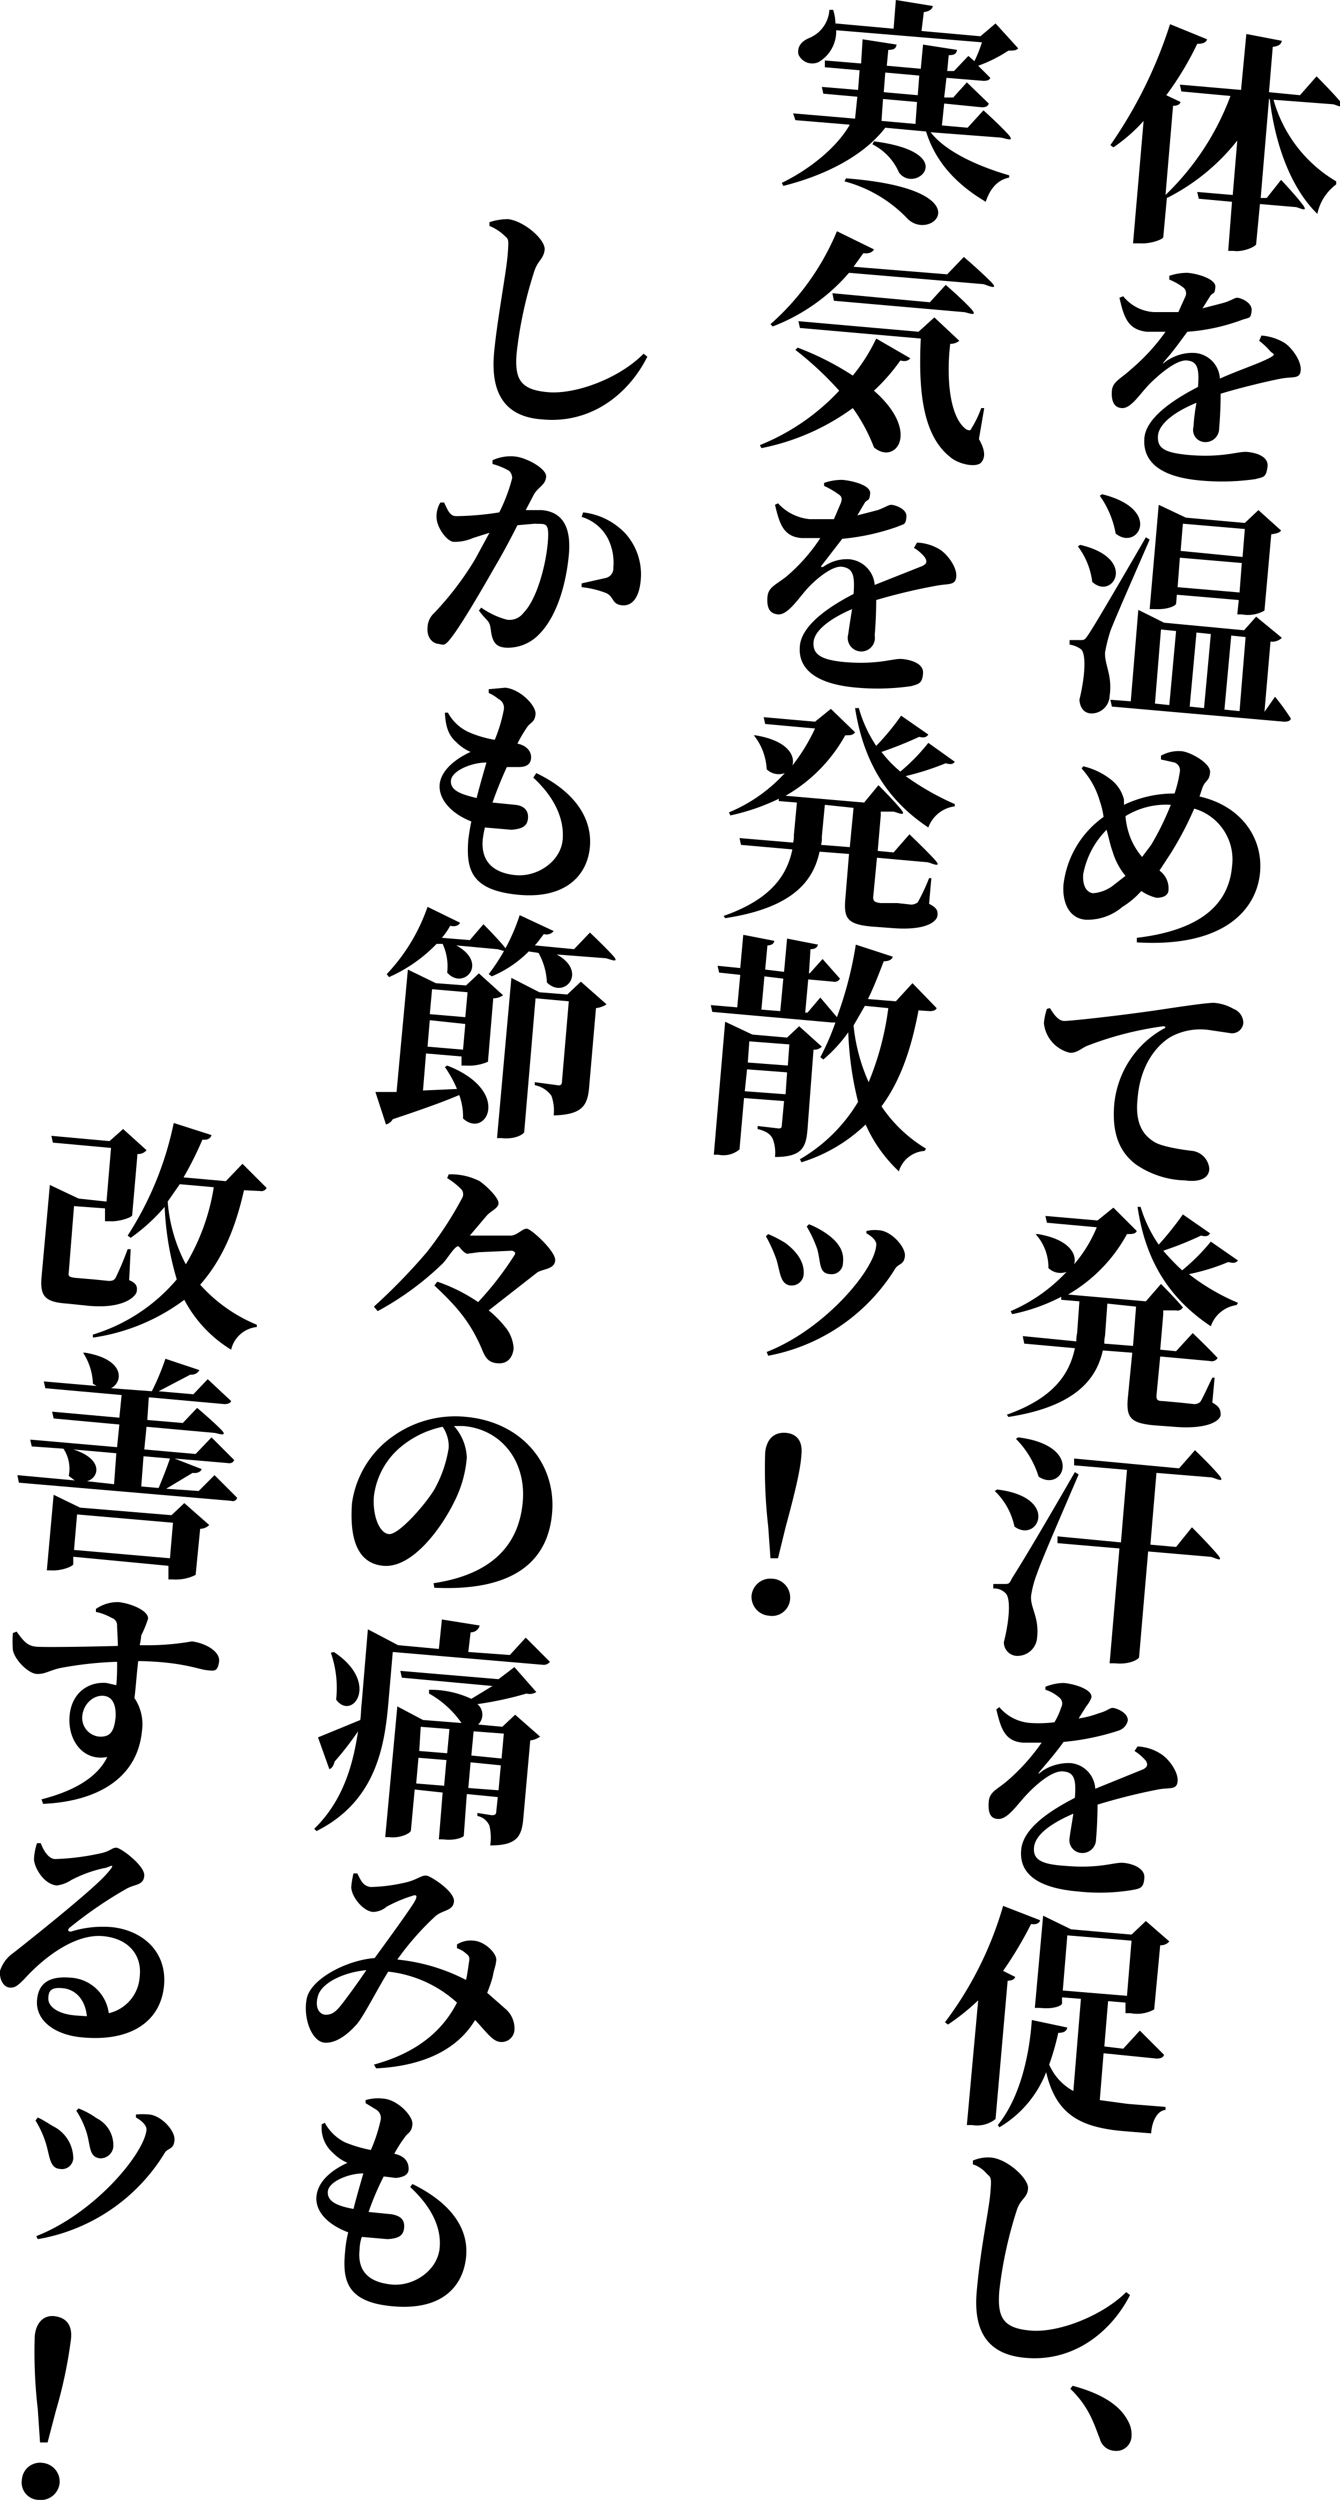 <svg xmlns="http://www.w3.org/2000/svg" width="177.4" height="330.8" viewBox="0 0 177.4 330.8"><title>アセット 9</title><g id="レイヤー_2" data-name="レイヤー 2"><g id="吹き出し_文字" data-name="吹き出し+文字"><path d="M168.6,13.2A18.2,18.2,0,0,0,176.9,24v.4a6.5,6.5,0,0,0-2.5,3.9c-3.5-3.4-5.6-9.2-6.3-15.2h-.1l-1.1,13.1h.8l1.9-2.4s1.8,1.9,2.8,3.2-.5.4-.9.4l-4.7-.4-.5,5.3c0,.3-1.7,1.1-3,.9h-.7l.5-6.5-4.4-.4-.2-.9,4.7.4.6-7.2a27.8,27.8,0,0,1-9.3,7.6v-.2l-.5,5.4c-.1.3-1.7.9-3.1.8H150L151.4,16a21.8,21.8,0,0,1-4,3.5l-.4-.3a59.7,59.7,0,0,0,7.9-16l4.9,2c-.1.4-.5.6-1.3.6a40.9,40.9,0,0,1-4.1,6.8l1.9.9c-.1.3-.4.5-1,.5l-1,11.8a35.2,35.2,0,0,0,8.6-13.1l-6.5-.6-.2-.9,8.1.7.7-7.4,4.7.9c-.1.4-.3.7-1.2.8l-.5,6,4.1.4,2.2-2.5s2,2,3.1,3.3-.4.5-.9.4Z"/><path d="M167,44.4a7,7,0,0,1,3.1,1c1,.7,2.2,2.4,2.1,3.6s-1,.8-2.6,1.1-5.4,1.2-8,2c0,1.7-.1,3.5-.2,4.6a1.8,1.8,0,0,1-1.9,1.8,1.6,1.6,0,0,1-1.5-2,25.1,25.1,0,0,1,.4-3.2c-2.7,1.1-5,2.7-5.1,4.4s1,2.2,4,2.5c4.6.4,6.6-.5,7.8-.4s2.9.6,2.7,2-.5,1.3-1.6,1.6a31.4,31.4,0,0,1-7.1.2c-6.1-.5-7.8-2.9-7.6-5.6s3.8-5.1,7.1-6.8c.2-2.5-.1-3.4-1.5-3.5s-3.7,1.9-4.9,3.1-2.4,3.2-3.6,3.2-1.5-1.1-1.4-2.3,1.2-1.6,2.5-2.8a26.8,26.8,0,0,0,4.6-5h-2.5c-2.5-.3-3-1.9-3.6-4.5l.5-.2a5.6,5.6,0,0,0,4.1,2.1H156l.9-2a1,1,0,0,0-.3-1.3,7.7,7.7,0,0,0-1.8-1v-.5a7.5,7.5,0,0,1,2.4-.4c1.3.1,3.8.8,3.7,1.9s-.3.6-.7,1.2l-1,1.6,2.7-.7c1.1-.3,1.5-.7,1.9-.7s2,.6,1.9,1.7-.3.9-1.2,1.2a25.9,25.9,0,0,1-7.3,1.6c-.7.9-1.5,2.1-2.7,3.5s-.1.3.2.2a6,6,0,0,1,3.4-.9,3.6,3.6,0,0,1,3.4,3.4c2.2-1,4.9-1.9,6.3-2.6s.7-.6.3-1.1a8.9,8.9,0,0,0-1.4-1.3Z"/><path d="M152.2,71.4c-1.6,3.7-4.6,10.5-5.2,12.1a22.7,22.7,0,0,0-.7,2.8c-.1,1.7,1,3,.6,5.8a2.4,2.4,0,0,1-2.6,2.3c-.7-.1-1.3-.6-1.4-1.8.8-3.3.9-6.1.2-6.7a3.4,3.4,0,0,0-1.5-.6v-.6H143c.5,0,.6,0,1-.6s.8-1.1,7.7-13Zm-9.2.7c7.7,1.8,4.3,7.4,1.6,4.9a9.8,9.8,0,0,0-1.9-4.7Zm2.9-6.7c8.1,2,4.7,7.6,1.8,5.2a12.4,12.4,0,0,0-2.1-5Zm22.9,26.8a28.6,28.6,0,0,1,2.1,2.9c-.1.3-.4.4-.9.4l-22.8-2-.2-.9,2.7.2,1-12.1,3.4,1.7,10.6,1,1.6-1.8,3.4,2.8a1.8,1.8,0,0,1-1.5.5l-.8,9.3ZM155.7,79.9c-.1.3-1.2.8-2.9.7h-.6l1.2-13.8,3.6,1.7,7.8.7,1.8-1.7,3,2.7c-.2.3-.6.4-1.3.5l-.9,10.1a4.4,4.4,0,0,1-3,.5h-.6l.2-1.9-8.2-.7Zm-2.8,13.2,1.9.2.9-9.8-2-.2Zm11.2-14.7.3-3.9-8.2-.7-.3,3.9Zm-7.5-9.1-.3,3.6,8.2.8.3-3.7Zm3.7,14.6-1.9-.2-.9,9.8,1.9.2Zm2.7.2-.9,9.8,2,.2.8-9.8Z"/><path d="M158.8,105.4c5.4,1.2,8.5,5.4,8,10.2s-4.8,9.8-16.3,9.1v-.6c9.2-1.1,12.2-5,12.6-9.4a7,7,0,0,0-5-7.7,43.5,43.5,0,0,1-3.1,5.9l-1.5,2.3a2.9,2.9,0,0,1,1.2,2.5c0,.8-.7,1.1-1.6,1.1a5.9,5.9,0,0,1-2-.9,11.1,11.1,0,0,1-2.5,2.1,7.1,7.1,0,0,1-4.9,1.7c-2.3-.2-3.1-2.5-2.9-4.7a12.8,12.8,0,0,1,5.3-8.9,10.8,10.8,0,0,0-.5-2.1,10.9,10.9,0,0,0-2.4-4.3l.2-.3a9.3,9.3,0,0,1,3.6,1.7,4.8,4.8,0,0,1,1.8,2.7v.7a15.4,15.4,0,0,1,6.7-1.5,16.7,16.7,0,0,0,.7-2.9,1.1,1.1,0,0,0-.7-1.2l-1.8-.4V100a4.8,4.8,0,0,1,2.7-.6c1.2.1,3.9,1.6,3.8,2.8s-.6,1-1,2ZM149,115.9a9.1,9.1,0,0,1-1.7-3.2c-.3-.8-.5-1.8-.8-2.9a11.3,11.3,0,0,0-3.1,5.9c-.1,1.6.5,2.4,1.3,2.5a5.1,5.1,0,0,0,2.5-.9Zm0-7.9a10,10,0,0,0,.8,3.2,9.3,9.3,0,0,0,1.4,2.2l1.2-1.6a36.9,36.9,0,0,0,2.6-5.3A10.2,10.2,0,0,0,149,108Z"/><path d="M139,133.4c.5.8,1.1,1.7,1.9,1.7s6.5-.6,12.1-1.4c3.3-.5,6.7-1,7.7-1a6.1,6.1,0,0,1,2.6.8,2,2,0,0,1,1.3,1.9,1.5,1.5,0,0,1-1.8,1.3l-2.7-.4a8.2,8.2,0,0,0-5.1.9c-1.2.7-4,3-4.4,8.2-.4,3.7,1.1,5,2.2,5.7s4.2,1.1,5.1,1.2a2.6,2.6,0,0,1,2.2,2.4c-.1,1.5-1.8,1.7-3.2,1.5a12,12,0,0,1-6.5-2.1c-2-1.5-3.2-3.8-2.9-7.8a12.8,12.8,0,0,1,6.6-10.2c.3-.1.2-.3-.1-.3a44.3,44.3,0,0,0-10.1,2.6c-.7.3-1.4,1-2.3.9a4.5,4.5,0,0,1-3.4-3.9,7.8,7.8,0,0,1,.4-1.9Z"/><path d="M160.5,185.6c.9.5,1.1.9,1.1,1.6s-1.5,2-6.2,1.6l-2.7-.2c-3-.3-3.6-1-3.4-3.5l.6-6.1-3.9-.3c-.8,3.6-3.4,7.4-12.5,8.8l-.2-.3c6.2-2.2,8.3-5.4,9-8.8l-6.7-.6-.2-1,7.1.7a4.1,4.1,0,0,1,.1-1.1l.3-4.2-2.4-.2v-.4a24.9,24.9,0,0,1-6.5,2.3l-.2-.4a22,22,0,0,0,7.4-5.2,2.3,2.3,0,0,1-2.4-.5,6.6,6.6,0,0,0-1.7-4.5h.3c4.2.7,5.2,2.7,4.8,4a18,18,0,0,0,3-4.9l-6.6-.6-.2-.9,6.9.6,2.1-1.7,3.1,3.1c-.2.4-.6.4-1.3.4a20.6,20.6,0,0,1-7.8,8l10.3.9,2-2.3s1.8,1.8,2.9,3.1a.8.8,0,0,1-.9.4H154v.5l-.4,4.7,2.1.2,2.2-2.4s2.1,2,3.3,3.3a.9.9,0,0,1-1,.4l-6.6-.6-.5,5.2c0,.5.1.7.9.7l2.2.2,1.9.2a1.1,1.1,0,0,0,.8-.3c.3-.4.9-1.8,1.6-3.2h.3ZM150,178.1l.4-5.2-3.8-.4-.3,4.2a4.5,4.5,0,0,0-.1,1.1Zm13.9-11.3c-.3.3-.5.4-1.3.2a26.8,26.8,0,0,1-5.2,1.6,28.4,28.4,0,0,0,6.5,3.8l-.2.3a4.2,4.2,0,0,0-3.4,2.8c-5.1-3.4-8.6-8.2-9.7-15.8h.4a17.8,17.8,0,0,0,2.4,5,42.8,42.8,0,0,0,3.2-4l3.6,2.5c-.2.3-.4.5-1.2.3a43.2,43.2,0,0,1-5,2,30.7,30.7,0,0,0,2.5,2.6,27.1,27.1,0,0,0,3.8-3.8Z"/><path d="M142.8,195.1c-1.7,4-4.9,11.3-5.5,13.1a13.5,13.5,0,0,0-.8,3c-.1,1.6,1.1,2.8.8,5.5a2.6,2.6,0,0,1-2.9,2.4,1.8,1.8,0,0,1-1.5-1.8c.8-3.2.9-5.9.2-6.5a2.1,2.1,0,0,0-1.6-.6v-.6H133c.5,0,.6,0,.9-.6s.9-1.2,8.4-14.2Zm-10.8,2c8.4,1,5.4,7.2,2.3,4.9a9.1,9.1,0,0,0-2.6-4.7Zm2.8-6.9c8.8,1.1,6,7.4,2.7,5.2a12.2,12.2,0,0,0-3-5Zm23,11.9s2.1,2.1,3.3,3.5-.5.4-.9.4l-8.2-.7-1.2,14c-.1.3-1.3,1-3.2.8h-.7l1.3-15.2-8.2-.7v-.9l8.4.8.8-9.6-7-.6V193l13.9,1.3,2.1-2.4s2,1.9,3.1,3.2-.4.5-.9.4l-7.3-.6-.8,9.5,3.4.3Z"/><path d="M150.6,231.1a6.2,6.2,0,0,1,3.1,1c1.1.7,2.3,2.4,2.2,3.6s-1,.8-2.6,1.1a77.8,77.8,0,0,0-8,2c0,1.7-.1,3.5-.2,4.6a1.8,1.8,0,0,1-1.9,1.8,1.7,1.7,0,0,1-1.6-2c.1-.8.3-1.9.5-3.2-2.8,1.2-5,2.7-5.2,4.4s1,2.3,4.1,2.5c4.6.4,6.5-.5,7.7-.4s2.9.7,2.8,2-.5,1.4-1.6,1.6a26.4,26.4,0,0,1-7.1.2c-6.1-.5-7.9-2.8-7.6-5.6s3.8-5.1,7.1-6.8c.2-2.5-.1-3.4-1.6-3.5s-3.7,1.9-4.9,3.2-2.4,3.1-3.6,3.1-1.4-1-1.3-2.3,1.1-1.6,2.4-2.7a26.9,26.9,0,0,0,4.6-5.1h-2.5c-2.4-.2-2.9-1.9-3.5-4.4l.4-.3a5.9,5.9,0,0,0,4.2,2.1,16.6,16.6,0,0,0,3.1-.1,9.6,9.6,0,0,0,.9-2,1,1,0,0,0-.3-1.3,5,5,0,0,0-1.8-1v-.4a6.9,6.9,0,0,1,2.4-.5c1.3.1,3.8.8,3.7,1.9a4,4,0,0,1-.7,1.2l-1,1.6a13.1,13.1,0,0,0,2.7-.7c1.1-.3,1.4-.7,1.8-.7s2.1.6,2,1.7a1.8,1.8,0,0,1-1.2,1.3,32.8,32.8,0,0,1-7.3,1.5c-.7,1-1.6,2.1-2.8,3.5s0,.3.2.2a6.5,6.5,0,0,1,3.5-.9,3.6,3.6,0,0,1,3.3,3.4l6.4-2.6c.5-.3.6-.6.3-1.1a6.7,6.7,0,0,0-1.5-1.3Z"/><path d="M134.4,261.6c-.1.3-.4.5-1,.5l-1.6,18.3a3.9,3.9,0,0,1-3.1.8H128l1.5-16.5a29.5,29.5,0,0,1-4,3.2l-.4-.3a47.2,47.2,0,0,0,7.7-15.4l4.9,1.9c-.1.4-.5.6-1.2.5a50.8,50.8,0,0,1-3.7,6.2Zm11.2,16.3,3.7.5,5,.4v.4c-1.1.1-1.8,1.5-1.9,3.1l-3.7-.3c-5.7-.5-8.9-2.2-10.2-7.8a14.6,14.6,0,0,1-6.2,7.3l-.2-.3c3-3.7,4.2-9.4,4.5-13.9l4.7,1c-.1.5-.5.7-1.2.7a33.1,33.1,0,0,1-1.2,4.2,7.3,7.3,0,0,0,3.2,3.5l1-12.2-2.5-.2v.8c0,.3-1.1.8-2.9.6h-.7l1.1-12.2,3.7,1.8,8,.7,1.9-1.8,3.1,2.7a1.4,1.4,0,0,1-1.2.5l-.8,8.5a4.6,4.6,0,0,1-3.1.5H149V265l-2.3-.2-.5,6,2.5.3,2.2-2.4,3.2,3.2c-.1.4-.5.5-1,.5l-7-.7Zm-4.9-14.5,8.5.7.6-7.3-8.5-.7Z"/><path d="M128.8,286.4v-.5a5.1,5.1,0,0,1,2.4-.4c2.2.2,5,2.8,4.9,4.1s-1,1.3-1.5,2.9a55,55,0,0,0-2.3,10.6c-.3,3.6.5,5,4.2,5.3s9.5-2,12.6-5.1l.5.4c-2.5,4.9-7.5,8.9-13.9,8.3-4.4-.4-6.9-2.9-6.4-8.7s1.6-10.7,1.8-13,.1-2.1-.5-2.7A4.1,4.1,0,0,0,128.8,286.4Z"/><path d="M142,315.7c4.1,1.1,6.3,2.7,7.3,4.6a3.6,3.6,0,0,1,.5,2.1,2,2,0,0,1-2.3,1.9,2.1,2.1,0,0,1-1.9-1.6c-.7-1.7-1.3-4.1-3.9-6.6Z"/><path d="M123.2,17.5c2.1,2.7,6.6,4.6,10.4,5.7v.3c-1.5.3-2.5,1.4-3.1,3.2-3.7-2.2-6.6-5.1-7.9-9.3l-5.4-.5c-3,3.9-8.3,6.4-13.5,7.7l-.2-.4c3.7-1.8,7.3-4.7,9-7.7l-7.2-.6L105,15l8.2.7.3-2.9-4.5-.4-.2-.9,4.8.4.2-2.6-4.6-.4V8l4.8.4.2-3.2,4.5.7c-.1.5-.3.7-1.1.7l-.2,2.1,4.5.4.3-3.2,4.5.7c-.1.5-.3.7-1.1.7l-.2,2.1h.9l1.9-2,.8.7a18.6,18.6,0,0,0,1-2.5L110.7,4a4.7,4.7,0,0,1-2.3,4.2,2,2,0,0,1-2.7-1c-.2-1.1.5-1.8,1.5-2.2a4.3,4.3,0,0,0,2.6-3.7h.5a6.2,6.2,0,0,1,.3,1.8l7.7.7.3-3.8,4.9.8c-.1.4-.4.7-1.2.8L122,4.1l7.8.7,2-1.7,3,3.3c-.3.3-.6.3-1.3.3a18.7,18.7,0,0,1-4,2l1.6,1.6c-.1.3-.4.4-.9.4l-4.9-.4-.3,2.6h1.2l1.8-2,2.9,2.8c-.1.4-.5.5-.9.5l-5-.5-.3,2.9,3.4.3,2.1-2.3s2,1.8,3.2,3.1-.5.5-1,.5ZM112,23.6c18.3,1.4,11.5,8.5,8.2,5.4a17.8,17.8,0,0,0-8.4-5Zm3.7-4.9c11.6,1.5,5.4,7.1,3.3,4.1a7.5,7.5,0,0,0-3.5-3.7Zm1-2.7,4.5.4.2-2.9-4.5-.4Zm.3-3.8,4.5.4.2-2.6-4.5-.4Z"/><path d="M105.6,46a37.9,37.9,0,0,1,7.3,3.7,23.6,23.6,0,0,0,3.1-4.9l4.5,2.6c-.2.3-.6.5-1.3.3a25.7,25.7,0,0,1-3.5,4c6.3,5.5,2.8,9.9,0,7.5a22.7,22.7,0,0,0-2.8-5.2,30.5,30.5,0,0,1-12.1,5.3l-.2-.4a29.3,29.3,0,0,0,10.5-7.2,43.9,43.9,0,0,0-5.8-5.4Zm6.8-9.9a25.3,25.3,0,0,1-10.1,7.1l-.3-.3a33.6,33.6,0,0,0,8.8-12.3l4.9,2.4c-.2.4-.7.6-1.4.5L113,35.3l12.4,1,2.2-2.3s2.1,1.8,3.5,3.2-.5.5-.9.4Zm17.2,22c.8,1.4.9,2.4.3,3.1s-3,.3-4.2-.8c-3.7-3-4.1-9.2-3.8-15.6l-16-1.4-.2-.9,15.9,1.4,2.1-1.9,3.3,3.1a1.9,1.9,0,0,1-1.2.4c-.5,4.1-.2,9.6,2.1,11.3.4.2.6.2.7-.1a13.6,13.6,0,0,0,1.3-2.7h.4ZM123.1,40l2.1-2.3s2.1,1.8,3.3,3.1-.5.5-.9.5l-17.2-1.5-.2-1Z"/><path d="M121.4,71.8a6.3,6.3,0,0,1,3,.9c1.1.7,2.3,2.4,2.2,3.6s-1,.9-2.6,1.2a75.9,75.9,0,0,0-8,1.9c0,1.8-.1,3.5-.2,4.7a1.8,1.8,0,1,1-3.5-.2c.1-.8.3-2,.5-3.3-2.8,1.2-5,2.8-5.1,4.4s1,2.3,4,2.6c4.6.4,6.5-.5,7.7-.4s2.9.6,2.8,1.9-.5,1.4-1.6,1.7a31.4,31.4,0,0,1-7.1.2c-6.1-.5-7.9-2.9-7.6-5.6s3.8-5.1,7.1-6.8c.2-2.5-.1-3.4-1.5-3.6s-3.8,1.9-4.9,3.2-2.4,3.2-3.6,3.1-1.5-1-1.4-2.3,1.1-1.6,2.5-2.7a23.6,23.6,0,0,0,4.5-5.1h-2.5c-2.4-.2-2.9-1.9-3.5-4.4l.4-.2a6.5,6.5,0,0,0,4.2,2.1h3.2l.9-2.1c.2-.5.2-.9-.3-1.2a10.6,10.6,0,0,0-1.9-1.1v-.4a7.1,7.1,0,0,1,2.4-.4c1.3.1,3.8.7,3.7,1.8s-.3.7-.7,1.2l-1,1.7,2.7-.7c1.1-.4,1.4-.7,1.8-.7s2.1.5,2,1.6-.3.9-1.2,1.3a30.1,30.1,0,0,1-7.3,1.6l-2.7,3.5c-.2.2-.1.3.2.2a5.4,5.4,0,0,1,3.4-1,3.7,3.7,0,0,1,3.4,3.4l6.3-2.5c.6-.3.7-.6.3-1.2a5.5,5.5,0,0,0-1.4-1.2Z"/><path d="M123,119.6c1,.5,1.2.9,1.1,1.6s-1.4,2-6.1,1.6l-2.7-.2c-3-.3-3.6-1-3.4-3.5l.5-6.1-3.9-.3c-.8,3.7-3.3,7.4-12.5,8.8l-.2-.3c6.3-2.2,8.4-5.4,9.1-8.8l-6.8-.6-.2-.9,7.1.6a3.8,3.8,0,0,0,.1-1l.4-4.3-2.4-.2v-.3a28.3,28.3,0,0,1-6.4,2.2l-.2-.4a20.7,20.7,0,0,0,7.4-5.2,2.3,2.3,0,0,1-2.4-.5,7.8,7.8,0,0,0-1.7-4.5h.2c4.3.7,5.3,2.7,4.9,4a24.8,24.8,0,0,0,3-4.9l-6.6-.6-.2-.9,6.8.6,2.1-1.7,3.2,3.1c-.3.4-.6.4-1.3.4a20.9,20.9,0,0,1-7.9,8l10.4.9,1.9-2.3s1.9,1.9,2.9,3.1-.4.5-.9.4h-1.7v.5l-.4,4.7,2.1.2,2.1-2.4s2.1,2,3.3,3.3-.4.5-.9.4l-6.7-.6-.5,5.2c0,.5.1.7,1,.8h2.2l1.8.2a1.4,1.4,0,0,0,.9-.3,26,26,0,0,0,1.5-3.2h.3Zm-10.5-7.5.5-5.2-3.8-.4-.4,4.2a3.7,3.7,0,0,1-.1,1.1Zm13.9-11.3c-.2.3-.5.4-1.2.2a36.9,36.9,0,0,1-5.3,1.7,35.1,35.1,0,0,0,6.5,3.7v.3a4.3,4.3,0,0,0-3.5,2.8c-5.1-3.4-8.5-8.2-9.7-15.8h.5a17.5,17.5,0,0,0,2.3,5,32.8,32.8,0,0,0,3.3-4l3.6,2.5c-.2.3-.5.5-1.2.3a51.9,51.9,0,0,1-5,2,15.4,15.4,0,0,0,2.5,2.6,25.8,25.8,0,0,0,3.7-3.8Z"/><path d="M121.6,133.7c-.9,4.8-2.3,9.2-4.9,12.7a18.7,18.7,0,0,0,5.9,5.6l-.2.3A3.8,3.8,0,0,0,119,155a19,19,0,0,1-4.4-6.2,21.3,21.3,0,0,1-8.5,5l-.2-.4a21.6,21.6,0,0,0,7.7-7.6,43.4,43.4,0,0,1-1.3-9.2,19.1,19.1,0,0,1-3.3,3.6l-.4-.3a33.4,33.4,0,0,0,2-4.6h-.5l-15.8-1.4-.2-.9,3.5.3L98,129l-2.8-.3-.2-.9,3,.3.4-4.4,4.1.8c0,.3-.3.6-.9.6l-.3,3.2,2.5.3.4-4.4,4.1.8c-.1.3-.3.6-1,.6l-.2,3.2h.1l1.7-1.9,2.3,2.6a.8.8,0,0,1-.9.4l-3.3-.3-.4,4.4h.3l1.7-2,2.2,2.6a50.1,50.1,0,0,0,2.5-9.6l4.9,1.6q-.2.6-1.2.6c-.7,1.8-1.3,3.4-2.1,5l3.7.3,2.2-2.4,3.2,3.3c-.1.3-.5.4-.9.4Zm-14.7,15.8c-.2,2.3-.7,3.6-4.3,3.6a5.2,5.2,0,0,0-.3-2.4c-.3-.6-.8-1-2-1.3V149l2.6.3c.5.1.6-.1.6-.4l.3-3.2-5.3-.4-.6,6.8a3.3,3.3,0,0,1-2.8.7h-.6l1.5-17.6,3.6,1.7,4.6.4,1.6-1.5,3,2.7a1.4,1.4,0,0,1-1.1.4Zm-2.9-4.7.2-2.9-5.3-.4-.3,2.9Zm-4.8-7-.2,2.8,5.3.4.2-2.8Zm1.6-4.2,2.5.2.4-4.3-2.5-.3Zm13.7-.5-1.5,2.6a24.3,24.3,0,0,0,2,7.5,38.2,38.2,0,0,0,2.6-9.8Z"/><path d="M101.4,163.6l.3-.3a16.1,16.1,0,0,1,2.3,1.2c1.6,1.2,2.5,2.6,2.4,4.1a1.6,1.6,0,0,1-1.8,1.5c-1.3-.2-1.3-1.7-1.8-3.4A18.6,18.6,0,0,0,101.4,163.6Zm.3,15.8-.2-.5c7.7-3,14.3-10.9,14.5-14.1.1-.5-.4-1.1-1.3-1.6v-.3a4.7,4.7,0,0,1,1.7-.1c1.6.1,3.5,2.2,3.4,3.4s-.9,1-1.3,1.7A25.2,25.2,0,0,1,101.7,179.4Zm5.1-17.1.3-.3a11.2,11.2,0,0,1,2.4,1.3c1.4,1,2.3,2.2,2.1,3.8a1.5,1.5,0,0,1-1.7,1.5c-1.5-.1-1.2-1.4-1.7-3.3A16.8,16.8,0,0,0,106.8,162.3Z"/><path d="M99.5,211.1a2.5,2.5,0,0,1,2.7-2.2,2.5,2.5,0,0,1,2.4,2.7,2.4,2.4,0,0,1-2.8,2.2A2.5,2.5,0,0,1,99.5,211.1Zm6.6-18.6c-.1,1.6-.6,4.1-2.1,9.6l-1,4.1h-1l-.3-4.2a67.2,67.2,0,0,1-.4-9.8c.2-1.9,1.3-2.7,2.7-2.6S106.3,190.6,106.1,192.5Z"/><path d="M64.8,29.9v-.5a7.7,7.7,0,0,1,2.5-.4c2.2.3,5,2.8,4.8,4.1s-.9,1.3-1.4,2.9a54.5,54.5,0,0,0-2.3,10.7c-.3,3.5.5,4.9,4.2,5.2s9.5-1.9,12.6-5.1l.5.4c-2.5,5-7.5,8.9-13.9,8.3-4.4-.3-6.9-2.8-6.4-8.7.4-4.4,1.6-10.6,1.8-13s.1-2.1-.5-2.7A6.2,6.2,0,0,0,64.8,29.9Z"/><path d="M69.6,67.5h2.1c2.5.2,4,1.9,3.6,6s-1.7,8.4-4.2,10.7a5.7,5.7,0,0,1-4.2,1.5c-1.2-.1-1.7-.7-1.9-2.2s-.3-1-1.6-2.7l.3-.4A10.7,10.7,0,0,0,67.1,82a2.3,2.3,0,0,0,2.2-.9c1.7-1.7,2.9-6,3.2-9.1s-.3-2.6-1.7-2.7l-2.3.2c-1,2-2.2,4.2-3.1,5.7-1.7,3-4,6.9-5.3,8.7s-1.3,1.4-2.1,1.3-1.5-.9-1.4-2.1a2.7,2.7,0,0,1,.9-2A40.8,40.8,0,0,0,62.9,74l1.9-3.5-2.2.7a5.9,5.9,0,0,1-2.5.5c-.9,0-2.2-1.8-2.3-3.1a3.5,3.5,0,0,1,.5-2.1h.5c.5,1.1.8,1.8,1.6,1.8a38.2,38.2,0,0,0,5.7-.5,23,23,0,0,0,1.7-4.5,1.3,1.3,0,0,0-.4-1,9.1,9.1,0,0,0-2.2-.9v-.5a5.8,5.8,0,0,1,2.9-.5c1.5.1,4.3,1.6,4.2,2.7s-1,1.3-1.6,2.3Zm7.6.3a9.1,9.1,0,0,1,5.6,2.8,8.1,8.1,0,0,1,2,6.4c-.2,1.9-1,3.2-2.4,3.1s-1.1-1.1-2.1-1.6a12.3,12.3,0,0,0-3.3-.8v-.5l3.1-.7a1.3,1.3,0,0,0,1.1-1.4,7.2,7.2,0,0,0-.7-3.8A5.8,5.8,0,0,0,77,68.4Z"/><path d="M71,102.3c5,2.4,7.4,5.9,7.1,9.7s-3.2,7-9.5,6.4-6.9-3.4-6.6-7.3c.1-.7.2-1.5.4-2.4-2.8-1.1-4.3-3-4.2-4.8s1.9-3.4,4.1-4.4a5.9,5.9,0,0,1-1.9-1.3c-.9-.8-1.4-1.8-1.5-3.9h.4a5.9,5.9,0,0,0,2.8,2.6,14.6,14.6,0,0,0,3.4,1,20.1,20.1,0,0,0,1.2-4,1.3,1.3,0,0,0-.7-1.4,5.7,5.7,0,0,0-1.3-.8v-.5l2.2-.2c2,.2,4.1,2.4,4,3.5s-.7,1.1-1.1,1.7a18.3,18.3,0,0,0-1.3,2.2c1.4.3,1.9,1.2,1.8,2s-.7,1.1-1.6,1.1H67.1c-.6,1.3-1.3,3-1.9,4.7l3,.3c1.1.1,1.8.7,1.7,1.8s-.9,1.4-2.2,1.5l-3.5-.3a12.2,12.2,0,0,0-.3,1.7c-.2,2.8,1.4,4.3,4.3,4.6s6.1-1.8,6.3-4.8-1.4-5.8-3.9-8.1Zm-7.9,3.3c.4-1.6.9-3.3,1.3-4.7-2,0-4.6,1.1-4.7,2.4S61,105.1,63.1,105.6Z"/><path d="M61.1,141v-1.2l-4.7-.4-.4,4.9,4.5-.2a15.7,15.7,0,0,0-1.6-2.9l.3-.2c8.7,3.4,5.1,9.8,2.1,7a8.4,8.4,0,0,0-.5-3.1c-2.1.9-4.9,1.9-8.8,3.2a1.5,1.5,0,0,1-.9.7l-1.4-4.3h2.8L54,128.3l3.7,1.8,4,.3,1.7-1.6,3.2,2.9a2.2,2.2,0,0,1-1.3.4l-.7,8.4a6.4,6.4,0,0,1-3,.5Zm-3.3-16.1a20,20,0,0,1-6.3,4.4l-.3-.4a24.5,24.5,0,0,0,5.4-8.9l4.3,2.1c-.1.3-.6.6-1.3.4a9.1,9.1,0,0,1-1.1,1.6l3.7.3,1.8-2.1s1.7,1.7,2.7,2.9-.5.4-.9.4l-5.4-.5c4.4,2.4.9,6-1.2,3.6a7.1,7.1,0,0,0-.6-3.8Zm3.5,14,.3-3.4-4.7-.5-.3,3.5Zm-4.1-8-.3,3.3,4.7.4.3-3.3Zm20.9-7.5s1.9,1.8,3,3-.4.5-.9.4l-6.5-.5c4.2,2.3,1,6-1.3,3.7a8.8,8.8,0,0,0-1.1-3.9l-1.3-.2a15.1,15.1,0,0,1-4.9,3.3l-.4-.3a25.9,25.9,0,0,0,4.1-7.8l4.5,2.1a1.2,1.2,0,0,1-1.3.4c-.4.5-.8,1.1-1.2,1.5l5.2.5Zm-1.2,6.5,3.4,3a3.2,3.2,0,0,1-1.4.5L78,143.8c-.2,2.4-.8,3.7-4.7,3.8A5.9,5.9,0,0,0,73,145a3.5,3.5,0,0,0-2.2-1.4v-.4l3,.4c.4.1.6-.1.6-.5l.9-10.6-4.4-.4-1.5,17.7c-.1.3-1.2,1-3,.8h-.6l1.9-21.2,3.7,1.9,3.7.3Z"/><path d="M59.4,155.4a8.3,8.3,0,0,1,4.1.9c1,.7,2.5,2.2,2.5,2.9s-1,1-1.6,1.7l-2.2,2.6h5.5c.9-.1,1.5-1,2.1-.9s3.8,3,3.7,4.2-1.7,1.1-2.4,1.6l-6.4,5a13.8,13.8,0,0,1,2.1,2.1,4.9,4.9,0,0,1,1.2,2.9c-.1,1.1-.7,2.1-2.1,2s-1.7-.9-2.2-2.1c-1.5-3.4-3.2-5.4-6.2-8.2l.4-.5a22.6,22.6,0,0,1,5.4,2.7,42,42,0,0,0,4.8-6.2q.3-.4-.3-.6l-4.4.2-1.5.2c-.3,0-.7-.4-1.1-.9s-1.5,1.5-2.2,2.2a39,39,0,0,1-8.6,6.3l-.5-.6a77.7,77.7,0,0,0,7-7.2,48.1,48.1,0,0,0,4.7-7.2,1,1,0,0,0-.2-1.2,9.4,9.4,0,0,0-1.8-1.4Z"/><path d="M57.4,209.5c8-1.2,11.3-5.3,11.8-10.7s-2.8-9.7-7.9-10.1H60.1a6.6,6.6,0,0,1,1.7,4.2,15.7,15.7,0,0,1-1.5,5.5c-1.8,3.8-5.7,9.1-9.5,8.8s-4.5-4.2-4.2-8.3a13,13,0,0,1,5.5-8.9,14.2,14.2,0,0,1,9.7-2.5c7.2.7,11.8,6.1,11.3,12.6S68,210.6,57.5,210.1Zm1.2-20.7a12.7,12.7,0,0,0-5.7,2.8,10.1,10.1,0,0,0-3.4,6.4c-.2,2.5.7,4.9,2,5s4.8-3.9,6-5.9a16.4,16.4,0,0,0,1.9-5.5A4.6,4.6,0,0,0,58.6,188.8Z"/><path d="M69.6,216.7l3.2,3.2a1,1,0,0,1-.9.4L52,218.6l-.6,6.9c-.5,5.7-1.7,12.9-9.5,16.8l-.3-.3c3.7-3.6,5.1-8.2,5.8-12.9a40.2,40.2,0,0,1-3.1,4c-.1.4-.3.9-.7,1l-1.5-4.2,5.6-2.3c.1-.8.1-1.6.2-2.4l.8-9.6,4,2.1,5.4.5.4-3.9,5,.8a1.2,1.2,0,0,1-1.2.9l-.3,2.6,5.5.4Zm-25.4,1.9c6.2,4.1,2.4,9.2.3,6.3a14.2,14.2,0,0,0-.7-6.2Zm24,8.3,3.3,2.9a2.7,2.7,0,0,1-1.3.5l-.9,10.1c-.2,2.5-.7,3.8-4.4,3.8a7,7,0,0,0-.1-2.6,2.2,2.2,0,0,0-1.6-1.3v-.4l1.9.3c.4,0,.6-.1.6-.5l.2-1.9-4.1-.4-.4,5.5c0,.2-1.1.7-2.7.5h-.6l.5-6.2-3.7-.4-.5,5.4c0,.4-1.5,1.1-2.9.9H51l1.6-17.3,3.4,1.8,5.1.4a12.9,12.9,0,0,0-4.3-3.9v-.5a12.9,12.9,0,0,1,5.6,1.2l2.8-1.7-12-1.1-.2-.9L66,222.2l2.1-1.6,2.9,3.3a1.6,1.6,0,0,1-1.3.2,45.7,45.7,0,0,1-6.5,1.4,1.8,1.8,0,0,1,.1,2.7l3.2.3Zm-9.4,9.4.3-3.4-3.7-.3-.3,3.4Zm-3.1-7.8-.2,3.2,3.7.3.3-3.2ZM66,236.9l.3-3.3-4-.4-.3,3.4Zm-3.3-7.8-.3,3.2,4,.4.3-3.3Z"/><path d="M60.5,257.3a3.4,3.4,0,0,1,2.2-.5c1.5.1,3.1,1.7,3,2.6s-.3,1.2-.4,1.8-.4,1.5-.8,2.5l2.5,2.2a3.4,3.4,0,0,1,1.1,2.8,1.7,1.7,0,0,1-1.9,1.5c-1-.1-1.8-1.3-3.3-2.9-2.4,4-7,6.1-13.1,6.4l-.3-.5c5.5-1.5,9-4.3,11-8.2a16.1,16.1,0,0,0-9.1-4.1c-1.5,2.4-3.3,6-4.2,7s-2.5,2.5-4.2,2.4-2.9-3.2-2.4-5.8,5.2-5.1,9-5.4c1.9-2.6,4.8-6.6,5.3-7.5s.1-.9-.4-.7a18.1,18.1,0,0,0-3.3,1.4,2.9,2.9,0,0,1-1.8.7c-1.4-.1-2.9-2.1-2.9-3.3a11.3,11.3,0,0,1,.3-1.8h.5c.5,1,.8,1.7,1.8,1.8a22.3,22.3,0,0,0,5-.7c1.3-.4,1.8-.9,2.4-.8s3.7,2.1,3.6,3.4-1.5,1.1-2.5,2a36.9,36.9,0,0,0-5,5.7,25.2,25.2,0,0,1,9.1,2.7c.2-.9.3-1.8.4-2.4s0-.8-.4-1.1a3.5,3.5,0,0,0-1.2-.7Zm-12,3.4c-3.1.3-5.9,1.7-6.4,3.4s.3,2.5,1,2.5,1.2-.2,2-1.2S47.5,262.2,48.5,260.7Z"/><path d="M54.6,289c5.1,2.5,7.5,5.9,7.1,9.7s-3.1,7-9.5,6.5-6.9-3.5-6.5-7.4a14.8,14.8,0,0,1,.4-2.4c-2.9-1.1-4.4-2.9-4.2-4.8s1.9-3.4,4.1-4.4a5.9,5.9,0,0,1-1.9-1.3,4.4,4.4,0,0,1-1.5-3.8l.4-.2a6.2,6.2,0,0,0,2.7,2.6,18.1,18.1,0,0,0,3.4,1,20.9,20.9,0,0,0,1.3-4,1.3,1.3,0,0,0-.7-1.4l-1.3-.8v-.4a5.7,5.7,0,0,1,2.3-.2c1.9.1,4,2.3,3.9,3.4s-.6,1.1-1,1.7a17.2,17.2,0,0,0-1.4,2.2c1.5.3,1.9,1.2,1.9,2s-.7,1.1-1.7,1.2l-1.6-.2a34.9,34.9,0,0,0-2,4.7l3,.3c1.2.2,1.8.7,1.7,1.8s-.8,1.4-2.2,1.5l-3.4-.3a5.5,5.5,0,0,0-.3,1.7c-.3,2.9,1.3,4.3,4.2,4.6s6.1-1.8,6.4-4.8-1.4-5.8-3.9-8.1Zm-7.8,3.3c.4-1.6.9-3.3,1.3-4.7-2,0-4.6,1.1-4.7,2.4S44.6,291.9,46.8,292.3Z"/><path d="M17.1,169.4c1,.4,1.1.9,1,1.5s-1.6,2.3-6.3,1.9l-2.9-.3c-3-.2-3.6-1-3.4-3.5l1.1-12.2,3.8,1.8,3.7.4.6-7.1L7,151.2l-.2-.9,7.7.7,1.8-1.6,3.1,2.8a1.4,1.4,0,0,1-1.2.5l-.7,8.1c0,.3-1.8.9-3,.8h-.6v-1.7l-4.1-.3-.7,8.8c-.1.5.1.6.9.7l2.4.2,2,.2c.5,0,.7-.1.9-.4a39.2,39.2,0,0,0,1.6-3.8h.4Zm15.2-11.9c-1.1,4.9-2.8,9.1-5.8,12.5a20.6,20.6,0,0,0,7.5,5.3v.3a3.9,3.9,0,0,0-3.4,3,17,17,0,0,1-6.2-6.6,26.5,26.5,0,0,1-12.1,5v-.4a23.5,23.5,0,0,0,11.1-7.3,39.3,39.3,0,0,1-1.6-9.6,24.6,24.6,0,0,1-4.5,4.1l-.4-.3A43.5,43.5,0,0,0,23,148.6l5,1.6c-.1.4-.5.7-1.2.6a46.6,46.6,0,0,1-2.5,5l5.6.5,2.2-2.3,3.2,3.2a.8.8,0,0,1-.9.4Zm-8.5-.8L22.2,159a21.2,21.2,0,0,0,2.4,8.3,28.3,28.3,0,0,0,3.7-10.2Z"/><path d="M28.4,195.2l3,3a.6.6,0,0,1-.8.4L2.5,196.2l-.2-1,7.6.7-.8-.6a4.8,4.8,0,0,0-.7-3.6l-4.2-.3-.2-.9,11.5,1,.3-3-8.7-.8-.2-.9,8.9.8.3-3L6,183.7l-.2-.9,7,.6-.5-.3A8,8,0,0,0,11,179h.3c5.3.9,5,3.9,3.4,4.7l5.4.4a32.5,32.5,0,0,0,1.8-4.3l4.5,1.5a1.2,1.2,0,0,1-1.2.6L21,184.1l4.6.4,1.9-2,3.1,2.9c-.1.3-.5.4-.9.4l-10-.9-.2,3,4.7.4,1.9-2s1.9,1.6,3.1,2.8-.5.5-.9.5l-8.9-.8-.3,3,6.8.6,2.1-2.2,3,3c-.1.3-.4.5-.9.4l-7-.6,3.6,1.4c-.1.3-.5.6-1.2.5L22,197l4.3.3Zm-4,3.7,3.3,2.9a1.7,1.7,0,0,1-1.2.5l-.6,6.1a5.8,5.8,0,0,1-3,.6h-.6v-1.8L9.7,206v1c-.1.3-1.6.9-3,.8H6.2l.9-10,3.5,1.7,12.1,1ZM9.7,191.8c4.1,1.3,3.4,3.8,1.8,4.2l3.6.4.3-4.1Zm12.8,14.4.4-4.7-12.7-1.1-.4,4.7ZM19,192.7l-.3,4,2.3.2c.5-1.2,1.1-2.7,1.5-3.9Z"/><path d="M12.7,212.9a5.1,5.1,0,0,1,3-.9c1.8.2,4,1.2,3.9,2.2a14.5,14.5,0,0,1-.9,2.2,10.5,10.5,0,0,1-.2,1.3,34.7,34.7,0,0,0,6.9-.5c1.7.2,3.8,1.3,3.6,2.7s-.7,1.2-1.7,1.1-3.2-1.1-9-1.2c-.2,1.6-.3,3.3-.5,4.9a6.2,6.2,0,0,1,1,4.3c-.6,6.5-6.2,9.4-13.1,9.7l-.2-.6c3.9-1,7.3-2.7,8.7-5.6-3.2.6-5.2-2.2-5-5.3s2.4-4.7,4.9-4.5l1.3.3a29.1,29.1,0,0,0,.1-3.1,48.6,48.6,0,0,0-7.4.8c-1.5.3-2.2.9-3.3.8s-2.9-1.9-3.1-3.2a16.2,16.2,0,0,1,0-2.2l.5-.2c1,1.4,1.5,1.9,2.6,2s7.2,0,10.8-.1c0-1.1-.1-2.1-.1-2.7a1,1,0,0,0-.7-1,7.1,7.1,0,0,0-2.1-.8Zm2.6,14.4c.1-1.5-.3-2.8-1.6-2.9s-2.6,1-2.8,2.6a2.5,2.5,0,0,0,2.2,2.8C14.6,229.9,15.1,229.1,15.3,227.3Z"/><path d="M5.4,243.9c.4,1.1,1.1,2.1,1.9,2.1a31.9,31.9,0,0,0,6.2-.8c1.2-.3,1.3-.7,1.9-.7s3.8,2.4,3.7,3.7-1.2,1.1-2.3,1.7a55.5,55.5,0,0,0-7.6,5.2c-.3.3-.2.5.2.5a14.1,14.1,0,0,1,5.3-.6c4.2.4,7.5,3.3,7,7.9s-4.4,7.3-10.8,6.7c-3.6-.3-6.2-2.2-6-4.9s2.2-3.2,4.5-3a5.4,5.4,0,0,1,5,4.7,5.3,5.3,0,0,0,4.1-4.9c.3-2.7-1.4-5-4.9-5.3s-7.5,2.5-10.4,5.7c-.9.9-1.3,1.2-2,1.1s-1.3-1-1.2-2.2a4.6,4.6,0,0,1,1.8-2.4c3.3-2.6,10.4-8.3,12.2-10.3s.3-.9-.2-.9a16.8,16.8,0,0,0-4.4,1.6,4.4,4.4,0,0,1-1.9.7c-1.8-.2-3-2.5-3-3.5a7.8,7.8,0,0,1,.4-2.1Zm6.1,22.9c-.2-2.1-1.4-3.5-3.1-3.7s-2,.4-2,1.4,1.2,2,3.6,2.2Z"/><path d="M4.7,280.6l.3-.4c.9.4,1.7,1,2.3,1.3a4.8,4.8,0,0,1,2.4,4.1A1.5,1.5,0,0,1,7.9,287c-1.3-.1-1.3-1.6-1.8-3.3A13.2,13.2,0,0,0,4.7,280.6ZM5,296.3l-.2-.4c7.7-3,14.3-10.9,14.6-14.1,0-.5-.5-1.1-1.4-1.6v-.4a9.7,9.7,0,0,1,1.7,0c1.6.1,3.5,2.1,3.4,3.4s-.9,1-1.3,1.7A24.5,24.5,0,0,1,5,296.3Zm5.1-17,.3-.3a11.2,11.2,0,0,1,2.4,1.3,4,4,0,0,1,2.2,3.8,1.7,1.7,0,0,1-1.8,1.5c-1.4-.2-1.2-1.5-1.7-3.3A11.9,11.9,0,0,0,10.1,279.3Z"/><path d="M2.9,328.1a2.4,2.4,0,0,1,2.7-2.2,2.5,2.5,0,0,1,2.3,2.6,2.5,2.5,0,0,1-2.8,2.3A2.3,2.3,0,0,1,2.9,328.1Zm6.5-18.6a60.5,60.5,0,0,1-2,9.5l-1.1,4.2h-1L5,318.8a65.7,65.7,0,0,1-.4-9.7c.2-1.9,1.3-2.8,2.7-2.6S9.6,307.6,9.4,309.5Z"/></g></g></svg>